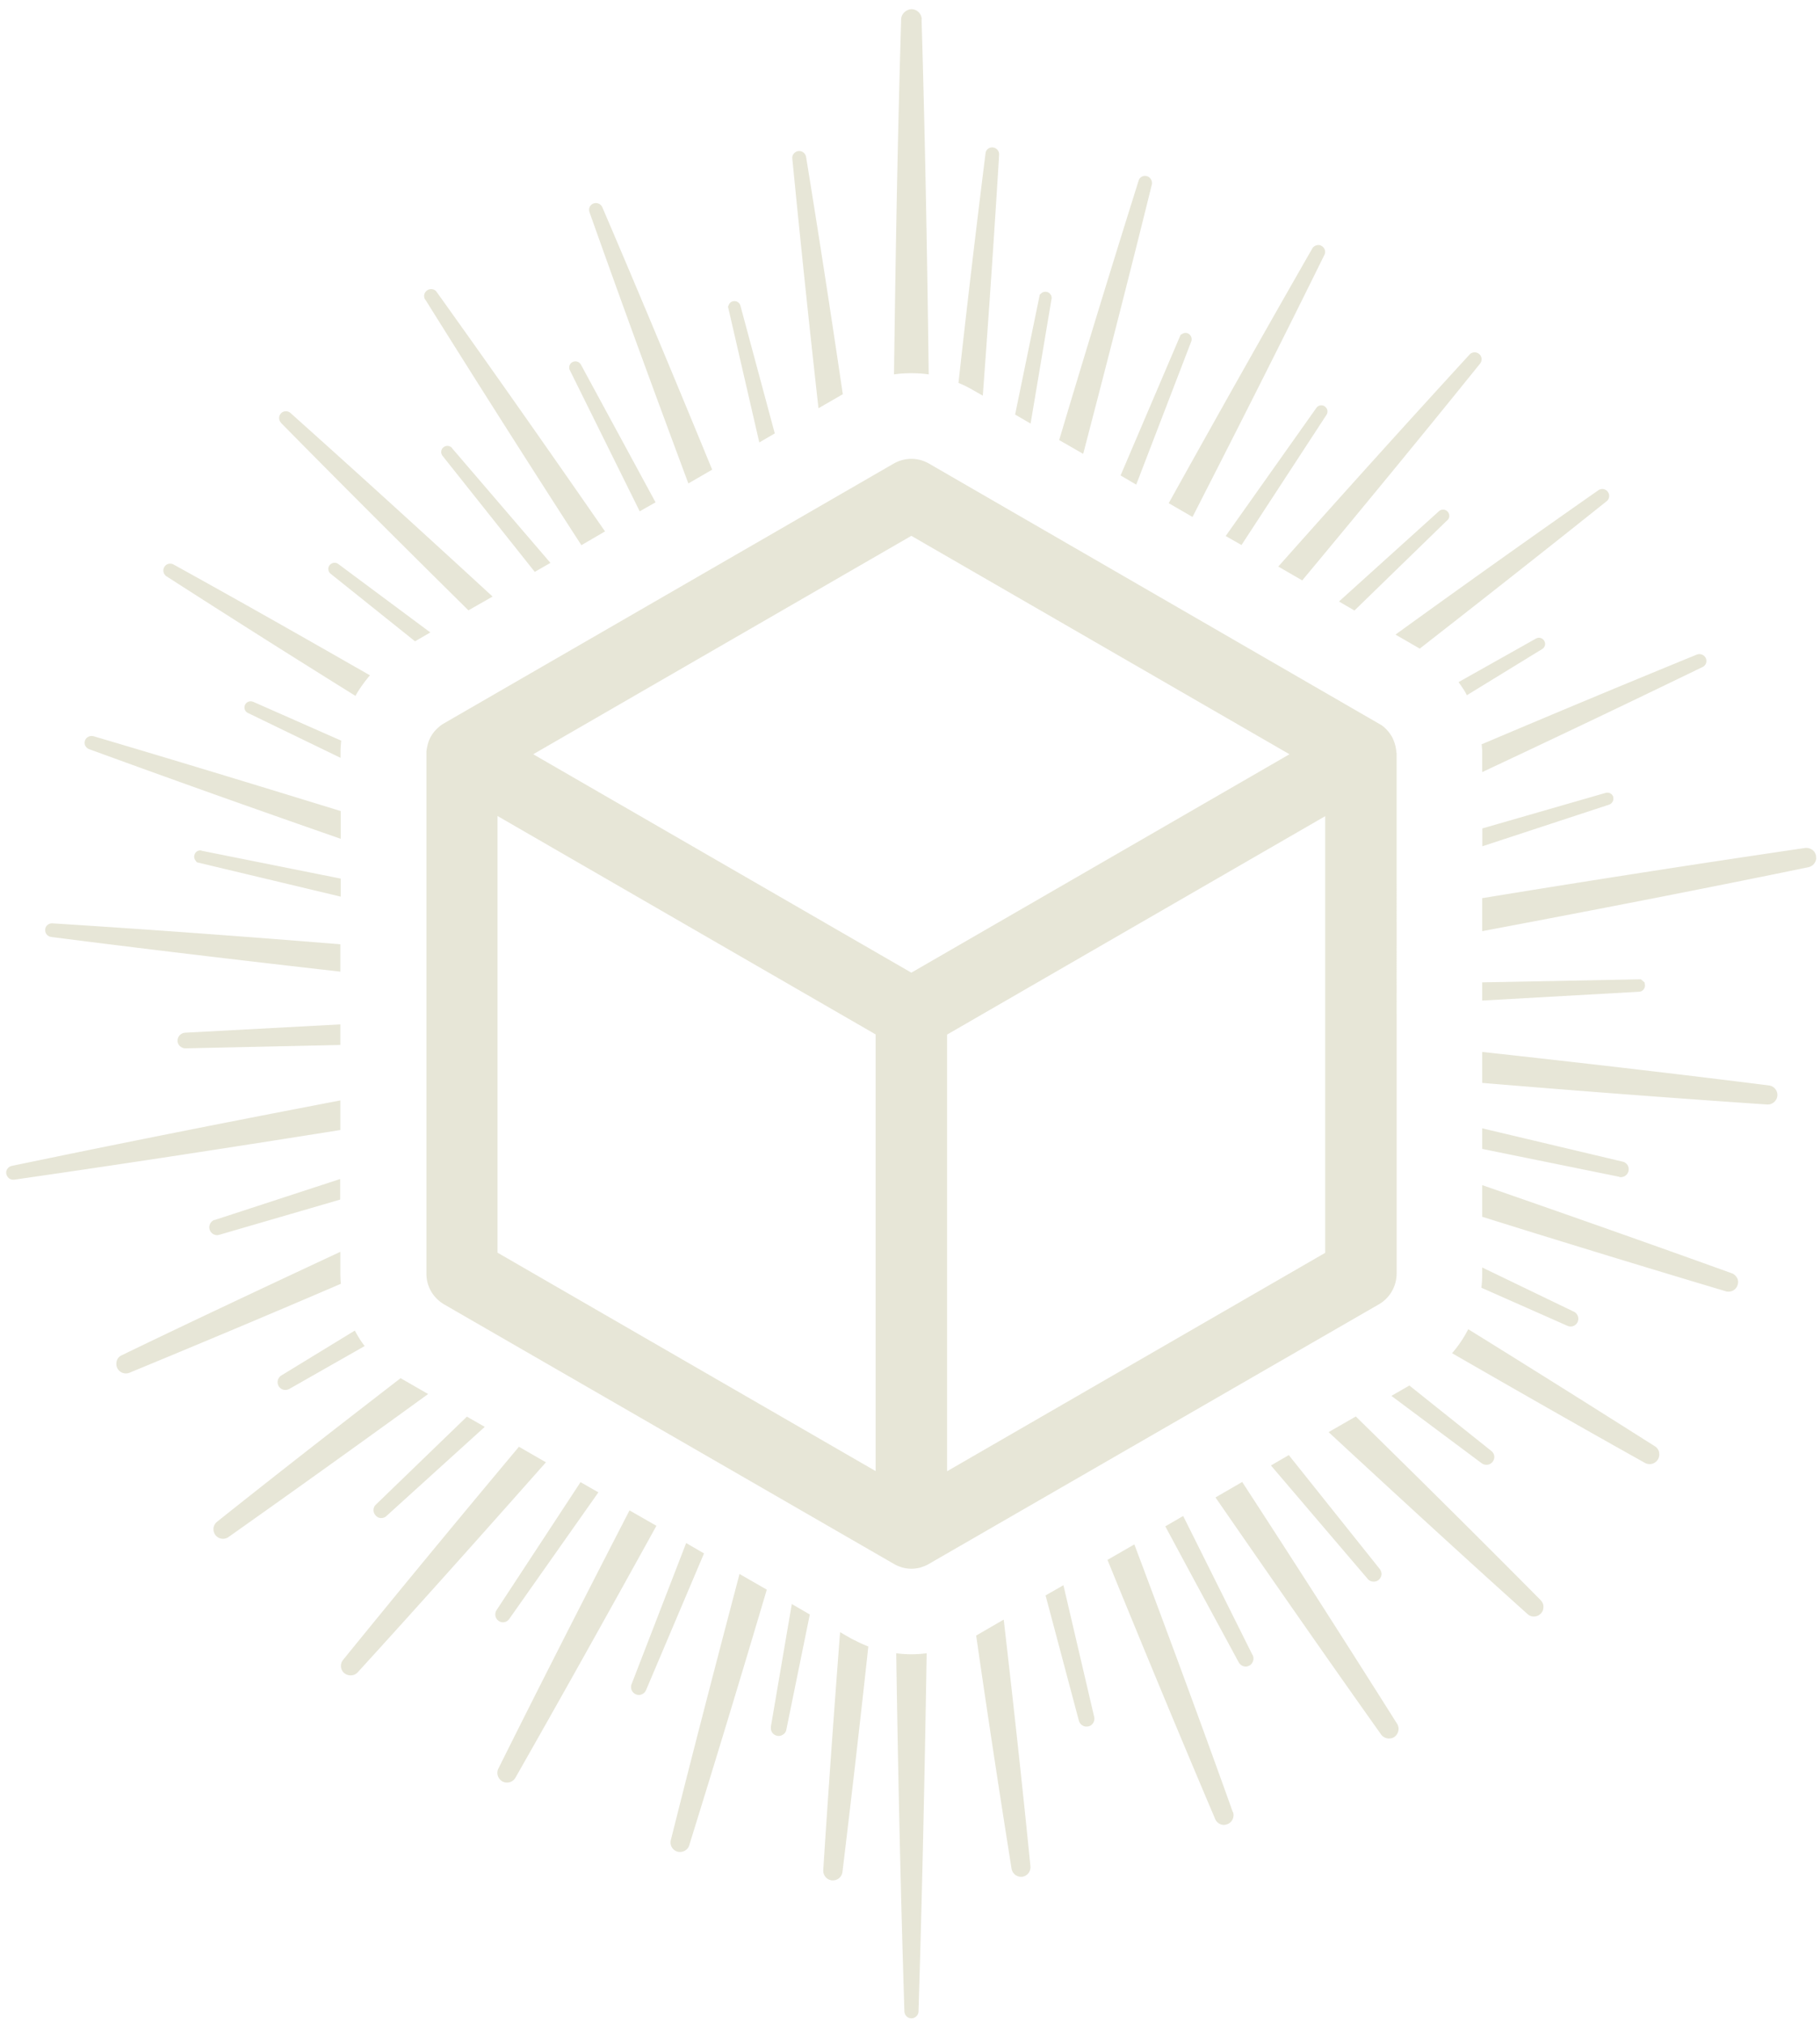 <svg width="107" height="119" viewBox="0 0 107 119" fill="none" xmlns="http://www.w3.org/2000/svg"><path d="M12.62 71.72 20 69.31v1.21l-7.11 2.07s-.08.02-.13.02a.462.462 0 0 1-.14-.9v.01ZM20.01 66.43C12.79 67.58 6.68 68.51.83 69.35H.78c-.09 0-.18-.03-.25-.08A.47.47 0 0 1 .37 69c-.04-.21.11-.41.32-.46 5.86-1.22 12.01-2.45 19.32-3.85v1.74ZM10.87 60.71l9.14-.49v1.21l-9.11.2c-.12 0-.23-.05-.32-.13a.448.448 0 0 1-.14-.32c0-.25.19-.45.44-.47h-.01ZM2.66 54.63c.02-.22.22-.36.42-.35 5.21.33 10.63.72 16.93 1.23v1.61c-6.34-.72-11.78-1.37-17-2.04a.404.404 0 0 1-.35-.45ZM11.84 50.01l8.19 1.64v1.06l-8.46-2.02-.1-.14a.34.34 0 0 1-.04-.28c.04-.19.23-.31.42-.27l-.01.01ZM5.01 43.84a.416.416 0 0 1-.01-.31c.07-.2.29-.3.5-.25 4.53 1.34 9.21 2.76 14.53 4.4v1.63c-5.46-1.9-10.22-3.6-14.79-5.27a.429.429 0 0 1-.23-.21v.01ZM20.04 75.47c-4.49 1.93-8.53 3.62-12.43 5.23a.561.561 0 0 1-.77-.53c0-.21.11-.41.32-.5 3.99-1.93 8.16-3.89 12.85-6.08v1.26c0 .21.01.41.03.62ZM14.87 41.25l5.19 2.29c-.02.22-.04.43-.04.64v.37l-5.45-2.64a.356.356 0 0 1-.16-.48.36.36 0 0 1 .47-.17l-.01-.01ZM20.86 78.22c.17.32.36.63.58.91l-4.43 2.52c-.07.04-.15.06-.23.06a.45.45 0 0 1-.4-.23.463.463 0 0 1 .16-.62l4.32-2.64ZM9.67 33.32c.11-.18.35-.24.54-.13 3.64 2.01 7.38 4.13 11.54 6.51-.29.34-.56.71-.78 1.08-.02.04-.05.08-.07.13a872.99 872.99 0 0 1-11.11-7.03.403.403 0 0 1-.12-.56ZM25.17 81.95c-4.26 3.09-8.06 5.81-11.74 8.41-.1.07-.21.1-.32.1-.18 0-.35-.08-.46-.24a.563.563 0 0 1 .11-.76c3.35-2.67 6.85-5.4 10.79-8.44.01 0 .03.02.04.02l1.58.91ZM19.88 33.15l5.42 4.03-.9.52-4.96-3.97a.366.366 0 0 1-.06-.51c.13-.15.35-.18.5-.07ZM27.45 83.28l1.05.6-5.78 5.24c-.08.08-.19.12-.3.12h-.02c-.13 0-.24-.06-.32-.16a.441.441 0 0 1-.12-.3c0-.12.04-.24.14-.33l5.36-5.18-.01.01ZM16.53 24.86a.399.399 0 0 1 0-.57c.15-.15.39-.15.55-.01 3.7 3.31 7.52 6.78 11.88 10.79l-1.42.81c-4.08-4.03-7.63-7.58-11.02-11.02h.01ZM32.1 85.96c-4.1 4.63-7.64 8.59-11.07 12.35a.56.56 0 0 1-.42.18c-.13 0-.27-.05-.38-.14a.56.56 0 0 1-.06-.77c3.16-3.89 6.48-7.92 10.34-12.53l1.58.91h.01ZM26.57 26.34l5.79 6.75-.92.53-5.42-6.82c-.13-.16-.1-.39.06-.51.15-.12.37-.1.5.05h-.01ZM29.31 95.28a.442.442 0 0 1-.19-.37c0-.09.02-.17.07-.25l4.94-7.53 1.05.6-5.24 7.44c-.07.1-.17.17-.29.19-.03 0-.05.01-.08.01-.09 0-.19-.03-.26-.09ZM25 17.62a.398.398 0 0 1 .13-.56c.18-.12.42-.07.54.1 3.07 4.29 6.24 8.8 9.9 14.08l-1.39.81a1132.3 1132.3 0 0 1-9.17-14.43H25ZM33.5 21.76a.357.357 0 0 1 .17-.48c.17-.08.38-.02.48.15l4.39 8.1-.93.53-4.11-8.3ZM38.59 89.7c-3.06 5.54-5.71 10.28-8.29 14.81a.557.557 0 0 1-.49.28c-.1 0-.19-.02-.28-.07a.592.592 0 0 1-.29-.5c0-.08.02-.17.06-.25 2.33-4.68 4.8-9.53 7.71-15.18l1.57.9.01.01ZM41.39 91.32l-3.41 8.04c-.07.17-.25.28-.42.28-.06 0-.12-.01-.18-.04a.458.458 0 0 1-.28-.42c0-.05 0-.11.03-.17l3.21-8.3 1.05.61ZM34.66 12.47a.39.39 0 0 1 .24-.51c.21-.07.42.03.51.22 2.03 4.74 4.1 9.69 6.46 15.43l-1.4.81c-2.21-5.93-4.07-11.03-5.81-15.94v-.01ZM43.48 92.53l1.6.92a1188.5 1188.5 0 0 1-4.56 15.03c-.07.24-.3.39-.54.39-.05 0-.11 0-.16-.02a.564.564 0 0 1-.38-.68c1.21-4.83 2.51-9.85 4.04-15.65v.01ZM44.64 26.01l-1.84-7.98.07-.16c.05-.08.13-.14.23-.16.19-.04.38.07.43.26l2.02 7.51-.91.53ZM46.56 94.3l1.05.61-1.38 6.77c-.02.12-.09.23-.2.29-.07.05-.16.08-.25.08-.03 0-.06 0-.09-.01a.451.451 0 0 1-.37-.45v-.08l1.23-7.21h.01ZM49.54 23.18l-1.42.82c-.6-5.36-1.09-10.1-1.54-14.68-.01-.11.02-.21.09-.29a.41.41 0 0 1 .28-.15c.21-.02.4.13.44.34.71 4.36 1.41 8.88 2.16 13.96h-.01ZM50.24 96.42c.26.14.53.26.81.37-.52 4.8-1.02 9.11-1.52 13.25a.561.561 0 0 1-.56.5h-.07a.57.57 0 0 1-.5-.56v-.04c.28-4.37.6-8.9.99-13.99l.68.39.08.04.08.04h.01ZM53.57 97.25c.3 0 .6-.02.91-.06-.13 7.94-.28 14.64-.48 21.05 0 .23-.2.41-.42.41-.23 0-.4-.19-.41-.41-.2-6.41-.36-13.11-.48-21.05.3.04.6.06.9.06h-.02ZM54.18 1.13c.19 6.36.32 13.02.42 20.88-.34-.05-.68-.07-1.02-.07-.34 0-.68.02-1.02.07.1-7.87.23-14.52.42-20.88.01-.33.32-.59.62-.59.32.01.58.27.59.59h-.01ZM57.78 23.26l-.63-.36c-.26-.15-.53-.28-.8-.39.54-4.88 1.06-9.26 1.59-13.49.02-.22.21-.38.45-.35.21.03.36.22.35.42-.27 4.43-.58 9.02-.96 14.17ZM59.01 95.21c.61 5.3 1.12 9.98 1.57 14.5.03.31-.19.59-.5.62h-.05c-.28 0-.51-.2-.56-.48-.68-4.27-1.36-8.71-2.08-13.7l1.62-.94ZM61.82 17.58l-1.23 7.32-.91-.53 1.45-7.05.13-.11c.08-.05.18-.07.28-.05.19.04.32.23.28.42ZM64.33 100.94c.05.25-.1.5-.35.55-.04 0-.07.01-.11.01-.2 0-.38-.14-.44-.34l-1.96-7.37 1.05-.6 1.81 7.75ZM63.68 26.68l-1.41-.81c1.68-5.63 3.19-10.53 4.67-15.25a.39.39 0 0 1 .5-.26c.2.06.32.28.28.48-1.21 4.9-2.51 9.99-4.04 15.85v-.01ZM65.88 27.95l3.53-8.27.15-.08c.09-.04.19-.04.28 0 .17.08.26.28.2.46l-3.24 8.43-.92-.54ZM72.49 106.52c.1.29-.05.62-.34.72-.06.02-.13.04-.19.04-.22 0-.43-.13-.52-.35-1.99-4.68-4.02-9.57-6.33-15.23l1.58-.91c2.2 5.85 4.06 10.9 5.79 15.74l.01-.01ZM73.65 97.3a.478.478 0 0 1-.21.62c-.07.03-.14.05-.2.05-.17 0-.32-.09-.41-.24l-2.55-4.71-1.77-3.29 1.05-.61 4.08 8.18h.01ZM68.71 29.58c3.12-5.61 5.82-10.4 8.44-14.97.05-.09.14-.16.25-.19.1-.03.22-.02.3.04.19.11.26.34.16.53-2.34 4.75-4.82 9.67-7.75 15.4l-1.4-.81ZM77.89 23.9c.16.11.2.32.1.48l-5 7.66-.93-.53 5.33-7.53c.12-.17.35-.2.51-.08h-.01ZM74.72 86.15l1.05-.61 5.35 6.7c.07.1.11.22.1.33-.02.13-.08.23-.17.31-.08.07-.19.1-.29.1-.13 0-.26-.05-.35-.16l-5.69-6.67ZM82.14 101.34c.16.26.08.61-.18.78-.09.06-.2.08-.3.08-.17 0-.35-.08-.46-.23-3.02-4.25-6.13-8.72-9.74-13.94l1.57-.91c3.43 5.27 6.34 9.83 9.11 14.22ZM85.09 30.58l-5.46 5.31-.91-.53 5.88-5.31c.15-.13.38-.12.51.03.13.14.13.36-.01.5h-.01ZM75.15 33.31c4.14-4.66 7.75-8.65 11.25-12.47.15-.16.41-.17.57-.02.16.14.18.38.05.55-3.19 3.96-6.55 8.05-10.46 12.75l-1.4-.81h-.01ZM81.8 82.06l1.06-.61 4.82 3.85c.1.08.16.19.17.31a.46.46 0 0 1-.46.5.49.49 0 0 1-.28-.09l-5.32-3.97.01.01ZM90.58 94.08c.11.1.17.25.16.39 0 .15-.05.29-.16.39a.555.555 0 0 1-.77.03c-3.65-3.28-7.41-6.73-11.7-10.7l1.6-.92c4.03 3.95 7.53 7.43 10.88 10.81h-.01ZM90.66 38.16l-4.42 2.71s-.04-.07-.05-.1c-.13-.23-.28-.45-.44-.67l4.55-2.56c.17-.1.39-.04.49.14.1.17.04.38-.13.48ZM87.09 75.7c.04-.28.05-.56.05-.84v-.35l5.39 2.6c.23.11.32.38.22.61a.456.456 0 0 1-.6.22l-5.06-2.24ZM82.05 37.3c4.33-3.13 8.19-5.87 11.92-8.48a.4.4 0 0 1 .56.1c.13.18.09.42-.08.55-3.43 2.74-6.98 5.54-10.98 8.66l-1.42-.82v-.01ZM94.84 46.85c.05.19-.05.38-.23.45l-7.46 2.45V48.7l7.25-2.09c.19-.05.39.05.45.25l-.01-.01ZM95.2 69.18l-8.06-1.64v-1.21l8.26 1.96c.25.06.4.3.34.56a.46.46 0 0 1-.45.35c-.03 0-.06 0-.09-.01v-.01ZM96.38 58.3l-9.24.52v-1.07l9.33-.18.22.19.02.17c0 .2-.15.36-.34.37h.01ZM97.54 85.39c.03.15 0 .3-.08.42a.56.56 0 0 1-.47.26c-.1 0-.19-.02-.28-.07-3.58-2-7.26-4.1-11.34-6.45.37-.43.69-.9.95-1.41 3.97 2.46 7.53 4.7 10.97 6.88.13.08.22.21.25.35v.02ZM87.1 43.76c4.57-1.94 8.68-3.65 12.66-5.28.21-.08.44.02.53.22.08.2 0 .42-.19.51-4.04 1.96-8.23 3.96-12.96 6.18v-1.28l-.02-.23v-.04s-.01-.05-.02-.08ZM102.13 75.13c.07.14.07.29.02.43a.55.55 0 0 1-.53.37c-.05 0-.11 0-.16-.02-4.45-1.33-9.08-2.74-14.32-4.38v-1.86c5.42 1.88 10.15 3.55 14.67 5.18.14.05.26.16.32.29v-.01ZM104.49 64.44a.57.57 0 0 1-.56.49h-.04c-5.15-.35-10.52-.75-16.75-1.27v-1.82c6.3.69 11.69 1.32 16.86 1.97.31.04.53.32.49.63ZM106.78 50.42c0 .26-.19.5-.46.56-5.82 1.2-11.92 2.39-19.18 3.76V52.8c7.16-1.17 13.2-2.1 18.98-2.95.15-.02.3.02.43.11.12.09.2.22.22.38v.09l.01-.01ZM82.09 44.24c0-.12-.02-.24-.05-.38l-.03-.11c-.05-.17-.11-.32-.19-.46a2.2 2.2 0 0 0-.3-.4l-.09-.09c-.1-.09-.2-.17-.28-.21L54.63 27.26c-.65-.38-1.45-.38-2.1 0l-26.49 15.3c-.11.07-.21.15-.33.26l-.07.07c-.13.13-.22.26-.3.4-.08.13-.14.28-.19.46l-.03.13c-.03.13-.05.25-.05.34v30.64c-.01.75.39 1.44 1.04 1.82l26.5 15.29c.11.06.23.11.38.16l.1.03c.17.04.33.06.49.06.16 0 .32-.02.5-.06l.12-.04c.12-.04.24-.09.32-.13l26.54-15.31c.65-.37 1.05-1.07 1.05-1.82V44.24h-.02ZM51.48 60.81v25.67L29.25 73.64V47.97l22.23 12.84Zm24.33-16.47L53.58 57.18 31.35 44.34 53.58 31.5l22.23 12.84Zm2.1 3.64v25.67L55.68 86.49V60.82l22.23-12.84Z" fill="#E7E6D7"/></svg>